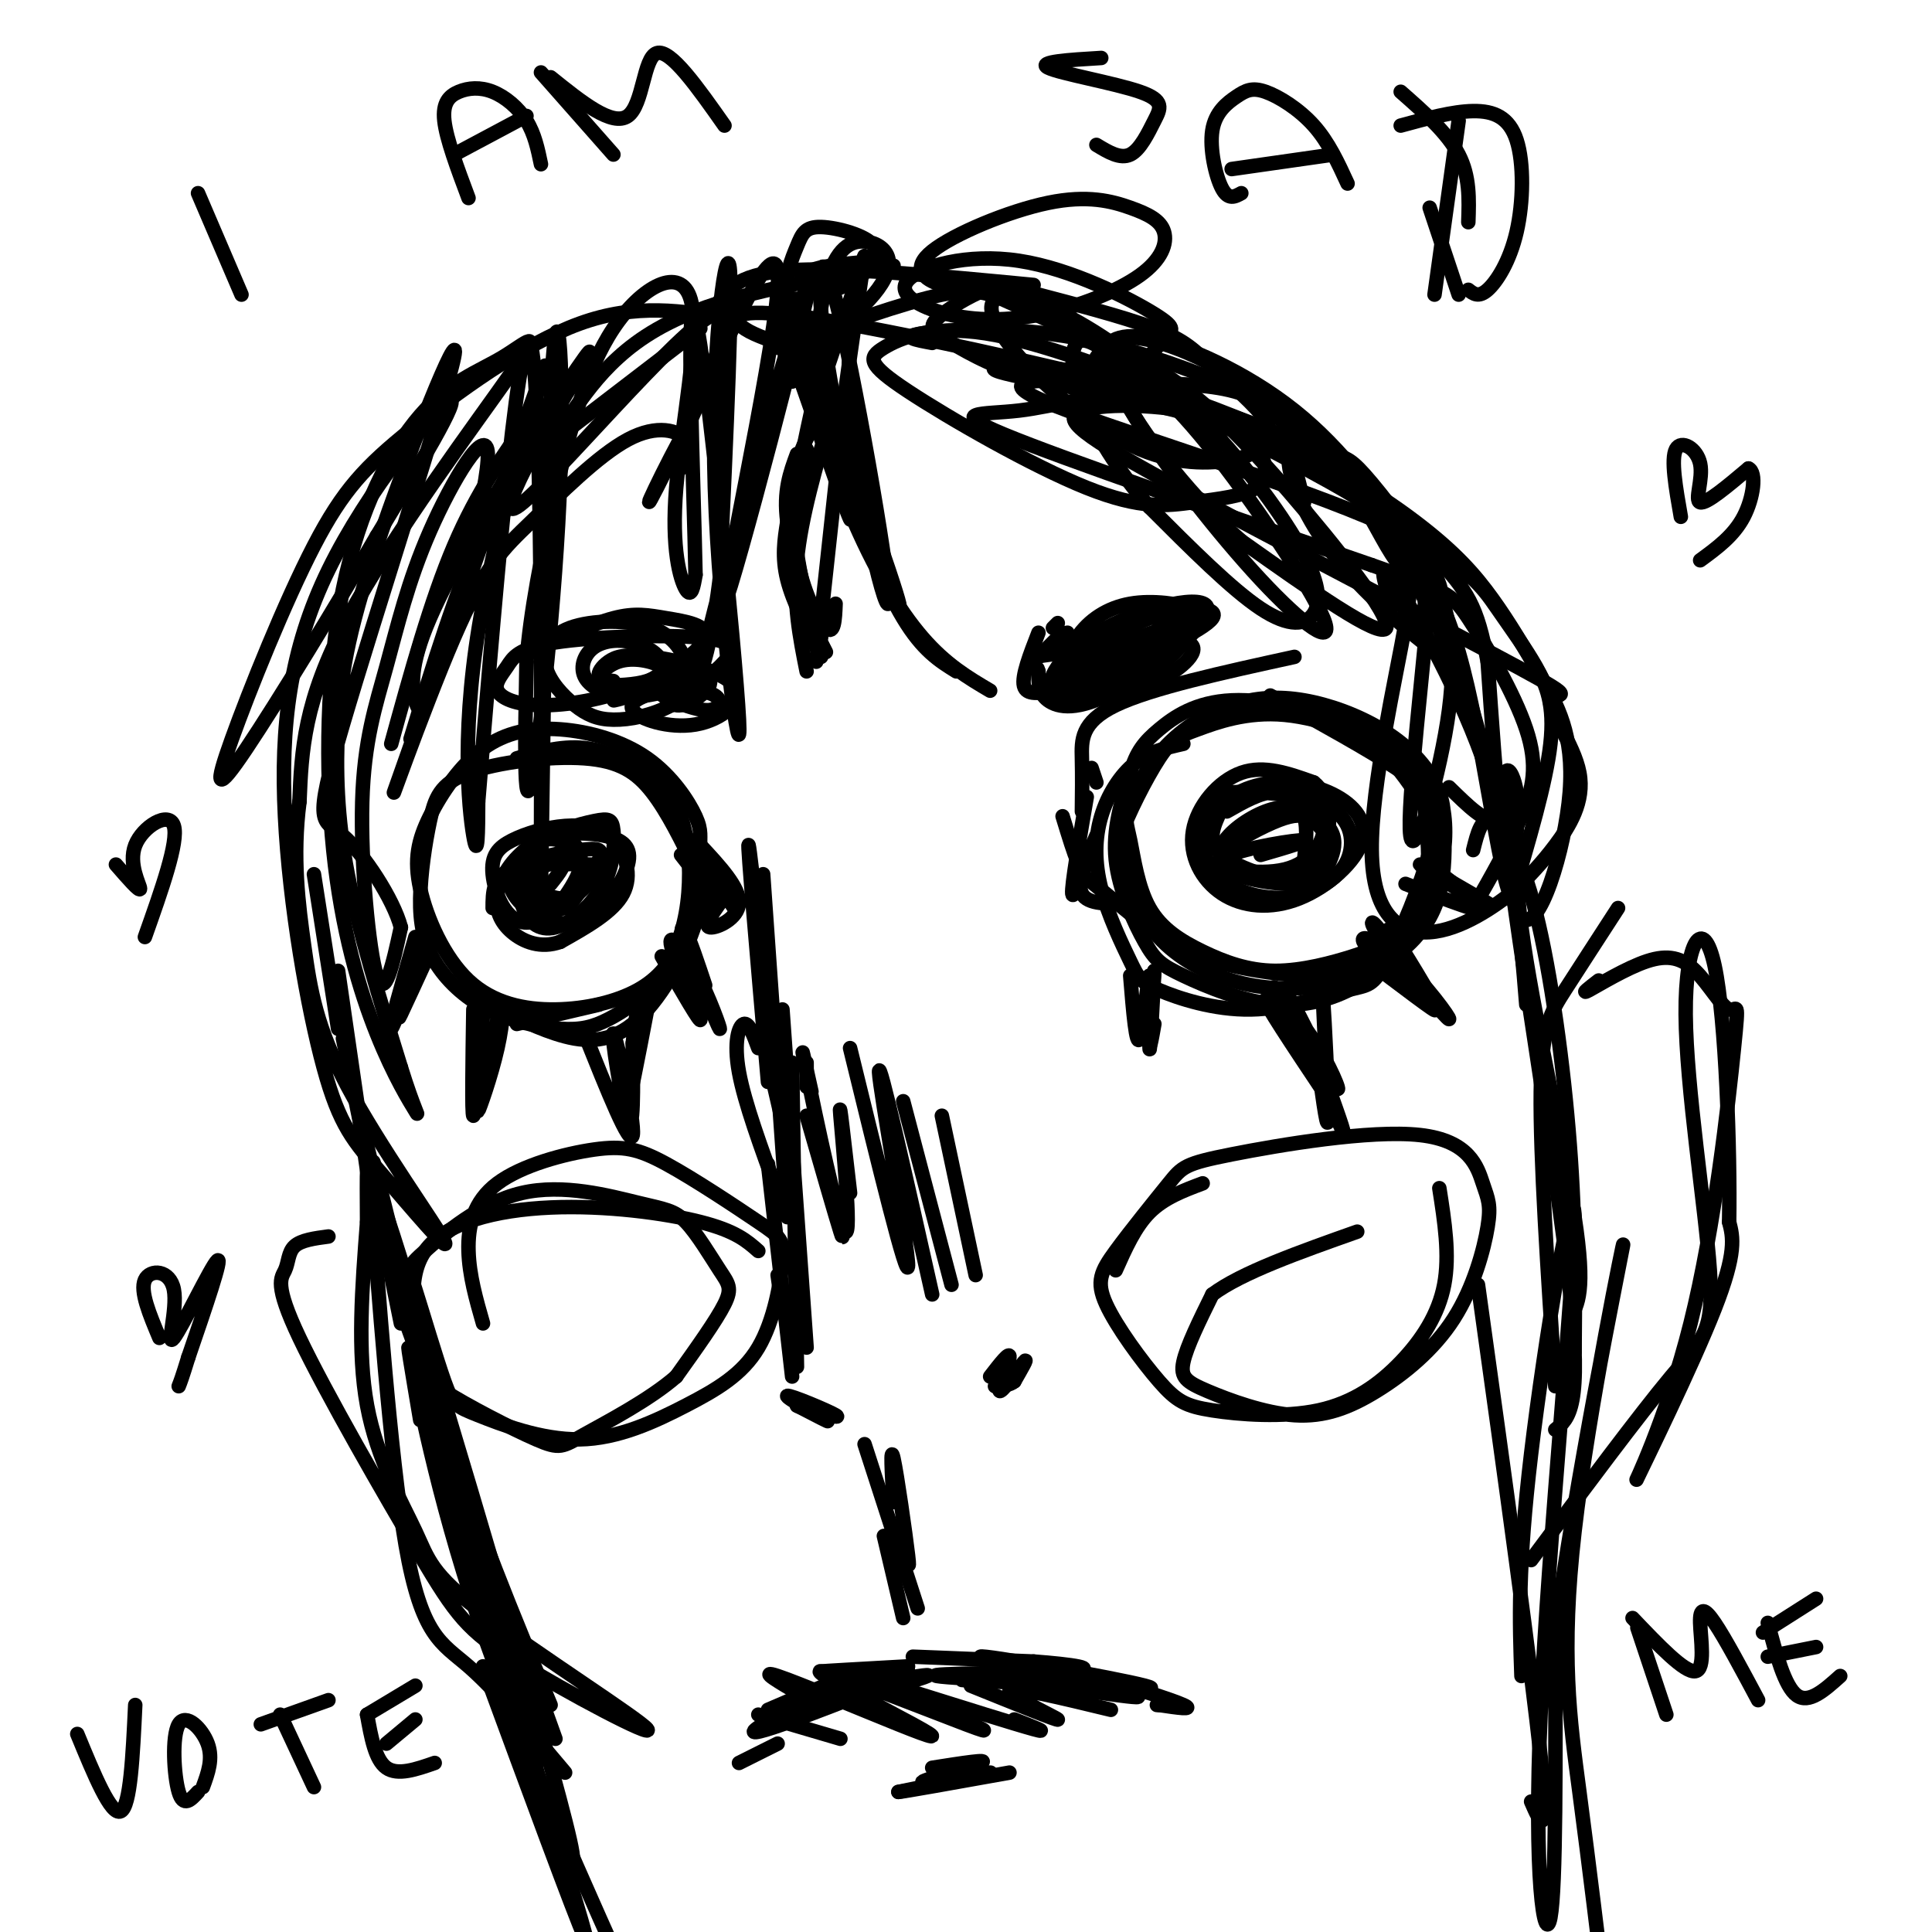 <svg viewBox='0 0 400 400' version='1.1' xmlns='http://www.w3.org/2000/svg' xmlns:xlink='http://www.w3.org/1999/xlink'><g fill='none' stroke='#000000' stroke-width='3' stroke-linecap='round' stroke-linejoin='round'><path d='M124,208c0.000,0.000 -17.000,4.000 -17,4'/><path d='M107,157c4.928,-1.408 9.856,-2.816 15,-2c5.144,0.816 10.504,3.857 14,7c3.496,3.143 5.129,6.389 6,11c0.871,4.611 0.979,10.587 0,16c-0.979,5.413 -3.046,10.263 -6,14c-2.954,3.737 -6.797,6.361 -10,8c-3.203,1.639 -5.767,2.294 -10,2c-4.233,-0.294 -10.134,-1.537 -15,-4c-4.866,-2.463 -8.697,-6.146 -11,-10c-2.303,-3.854 -3.077,-7.880 -3,-13c0.077,-5.120 1.007,-11.333 2,-16c0.993,-4.667 2.050,-7.787 8,-10c5.950,-2.213 16.794,-3.519 24,-3c7.206,0.519 10.773,2.863 14,7c3.227,4.137 6.113,10.069 9,16'/><path d='M144,180c1.049,5.338 -0.827,10.684 -3,15c-2.173,4.316 -4.642,7.601 -9,10c-4.358,2.399 -10.606,3.913 -17,4c-6.394,0.087 -12.934,-1.251 -18,-6c-5.066,-4.749 -8.660,-12.907 -10,-19c-1.340,-6.093 -0.428,-10.121 2,-15c2.428,-4.879 6.372,-10.608 11,-14c4.628,-3.392 9.939,-4.445 16,-4c6.061,0.445 12.870,2.390 18,6c5.130,3.610 8.581,8.884 10,12c1.419,3.116 0.806,4.072 1,7c0.194,2.928 1.196,7.826 -1,15c-2.196,7.174 -7.591,16.624 -13,21c-5.409,4.376 -10.831,3.679 -16,2c-5.169,-1.679 -10.084,-4.339 -15,-7'/><path d='M100,207c-3.000,-1.667 -3.000,-2.333 -3,-3'/><path d='M263,144c10.356,5.731 20.713,11.463 26,15c5.287,3.537 5.506,4.881 6,9c0.494,4.119 1.264,11.014 0,16c-1.264,4.986 -4.561,8.065 -7,10c-2.439,1.935 -4.018,2.727 -8,4c-3.982,1.273 -10.365,3.027 -16,3c-5.635,-0.027 -10.521,-1.837 -15,-4c-4.479,-2.163 -8.553,-4.681 -11,-9c-2.447,-4.319 -3.269,-10.441 -4,-14c-0.731,-3.559 -1.370,-4.556 0,-8c1.370,-3.444 4.749,-9.336 9,-13c4.251,-3.664 9.375,-5.102 15,-6c5.625,-0.898 11.750,-1.257 18,1c6.250,2.257 12.625,7.128 19,12'/><path d='M295,160c3.828,3.664 3.897,6.823 4,11c0.103,4.177 0.238,9.372 -1,14c-1.238,4.628 -3.849,8.689 -8,12c-4.151,3.311 -9.842,5.871 -16,7c-6.158,1.129 -12.783,0.826 -19,-1c-6.217,-1.826 -12.024,-5.175 -16,-10c-3.976,-4.825 -6.119,-11.125 -7,-15c-0.881,-3.875 -0.499,-5.325 1,-9c1.499,-3.675 4.114,-9.574 8,-14c3.886,-4.426 9.044,-7.377 14,-9c4.956,-1.623 9.711,-1.917 15,-1c5.289,0.917 11.110,3.047 16,6c4.890,2.953 8.847,6.730 11,11c2.153,4.270 2.503,9.034 2,14c-0.503,4.966 -1.858,10.133 -5,14c-3.142,3.867 -8.071,6.433 -13,9'/><path d='M281,199c-3.091,2.230 -4.320,3.306 -11,3c-6.680,-0.306 -18.813,-1.994 -26,-6c-7.187,-4.006 -9.428,-10.331 -11,-14c-1.572,-3.669 -2.476,-4.684 -1,-9c1.476,-4.316 5.334,-11.934 8,-16c2.666,-4.066 4.142,-4.581 8,-6c3.858,-1.419 10.097,-3.741 18,-3c7.903,0.741 17.471,4.544 23,8c5.529,3.456 7.019,6.564 8,11c0.981,4.436 1.452,10.199 1,14c-0.452,3.801 -1.828,5.640 -4,9c-2.172,3.360 -5.138,8.242 -10,12c-4.862,3.758 -11.618,6.394 -19,6c-7.382,-0.394 -15.391,-3.817 -20,-6c-4.609,-2.183 -5.818,-3.126 -8,-7c-2.182,-3.874 -5.338,-10.678 -6,-17c-0.662,-6.322 1.169,-12.161 3,-18'/><path d='M234,160c1.269,-4.411 2.940,-6.438 6,-9c3.060,-2.562 7.508,-5.659 15,-6c7.492,-0.341 18.028,2.076 25,6c6.972,3.924 10.378,9.357 13,13c2.622,3.643 4.458,5.496 3,12c-1.458,6.504 -6.210,17.659 -9,23c-2.790,5.341 -3.616,4.869 -8,6c-4.384,1.131 -12.325,3.865 -20,4c-7.675,0.135 -15.085,-2.330 -19,-4c-3.915,-1.670 -4.333,-2.544 -6,-6c-1.667,-3.456 -4.581,-9.493 -6,-15c-1.419,-5.507 -1.344,-10.483 0,-15c1.344,-4.517 3.955,-8.576 7,-11c3.045,-2.424 6.522,-3.212 10,-4'/><path d='M254,168c3.548,-2.025 7.096,-4.049 10,-4c2.904,0.049 5.163,2.172 6,5c0.837,2.828 0.253,6.361 0,9c-0.253,2.639 -0.173,4.383 -4,4c-3.827,-0.383 -11.559,-2.894 -14,-6c-2.441,-3.106 0.409,-6.807 1,-9c0.591,-2.193 -1.079,-2.876 3,-3c4.079,-0.124 13.906,0.313 19,3c5.094,2.687 5.455,7.625 4,11c-1.455,3.375 -4.728,5.188 -8,7'/><path d='M271,185c-4.106,1.365 -10.372,1.278 -15,-1c-4.628,-2.278 -7.619,-6.746 -7,-11c0.619,-4.254 4.846,-8.294 10,-10c5.154,-1.706 11.233,-1.079 16,1c4.767,2.079 8.221,5.608 7,10c-1.221,4.392 -7.117,9.646 -13,12c-5.883,2.354 -11.752,1.806 -16,-1c-4.248,-2.806 -6.874,-7.871 -6,-13c0.874,-5.129 5.250,-10.323 10,-12c4.750,-1.677 9.875,0.161 15,2'/><path d='M272,162c3.118,2.411 3.412,7.437 3,11c-0.412,3.563 -1.529,5.662 -5,7c-3.471,1.338 -9.297,1.914 -13,1c-3.703,-0.914 -5.285,-3.316 -4,-6c1.285,-2.684 5.435,-5.648 9,-7c3.565,-1.352 6.545,-1.092 9,0c2.455,1.092 4.384,3.015 5,5c0.616,1.985 -0.082,4.032 -1,6c-0.918,1.968 -2.055,3.856 -7,4c-4.945,0.144 -13.697,-1.456 -15,-4c-1.303,-2.544 4.841,-6.031 9,-8c4.159,-1.969 6.331,-2.420 8,-2c1.669,0.420 2.834,1.710 4,3'/><path d='M274,172c-0.124,2.324 -2.435,6.633 -8,8c-5.565,1.367 -14.383,-0.209 -13,-2c1.383,-1.791 12.967,-3.797 16,-4c3.033,-0.203 -2.483,1.399 -8,3'/><path d='M102,188c0.007,-3.268 0.013,-6.537 4,-8c3.987,-1.463 11.954,-1.122 16,-1c4.046,0.122 4.171,0.025 1,3c-3.171,2.975 -9.637,9.024 -14,9c-4.363,-0.024 -6.624,-6.120 -7,-10c-0.376,-3.880 1.131,-5.542 4,-7c2.869,-1.458 7.099,-2.710 11,-3c3.901,-0.290 7.473,0.384 10,3c2.527,2.616 4.008,7.176 2,11c-2.008,3.824 -7.504,6.912 -13,10'/><path d='M116,195c-4.032,1.438 -7.613,0.034 -10,-2c-2.387,-2.034 -3.581,-4.699 -3,-8c0.581,-3.301 2.938,-7.238 7,-10c4.062,-2.762 9.830,-4.349 13,-5c3.170,-0.651 3.742,-0.367 4,2c0.258,2.367 0.203,6.817 -2,11c-2.203,4.183 -6.552,8.099 -10,9c-3.448,0.901 -5.993,-1.214 -7,-5c-1.007,-3.786 -0.474,-9.244 3,-12c3.474,-2.756 9.890,-2.811 14,-2c4.110,0.811 5.914,2.488 5,6c-0.914,3.512 -4.547,8.861 -8,11c-3.453,2.139 -6.727,1.070 -10,0'/><path d='M112,190c-3.672,-1.734 -7.851,-6.070 -6,-9c1.851,-2.930 9.734,-4.454 14,-5c4.266,-0.546 4.917,-0.113 4,2c-0.917,2.113 -3.401,5.906 -5,8c-1.599,2.094 -2.312,2.490 -5,2c-2.688,-0.490 -7.353,-1.866 -7,-4c0.353,-2.134 5.722,-5.027 9,-6c3.278,-0.973 4.465,-0.028 4,2c-0.465,2.028 -2.580,5.137 -4,7c-1.420,1.863 -2.143,2.479 -4,1c-1.857,-1.479 -4.846,-5.052 -5,-8c-0.154,-2.948 2.527,-5.271 5,-6c2.473,-0.729 4.736,0.135 7,1'/><path d='M119,175c1.407,1.146 1.424,3.512 1,6c-0.424,2.488 -1.289,5.100 -4,5c-2.711,-0.100 -7.268,-2.912 -7,-5c0.268,-2.088 5.362,-3.454 7,-3c1.638,0.454 -0.181,2.727 -2,5'/><path d='M98,209c-0.167,10.917 -0.333,21.833 0,22c0.333,0.167 1.167,-10.417 2,-21'/><path d='M100,210c-0.426,2.178 -2.493,18.122 -2,19c0.493,0.878 3.544,-13.311 5,-18c1.456,-4.689 1.315,0.122 0,6c-1.315,5.878 -3.804,12.822 -4,13c-0.196,0.178 1.902,-6.411 4,-13'/><path d='M121,214c4.762,11.881 9.524,23.762 10,21c0.476,-2.762 -3.333,-20.167 -4,-21c-0.667,-0.833 1.810,14.905 3,18c1.190,3.095 1.095,-6.452 1,-16'/><path d='M131,216c0.548,-5.131 1.417,-9.958 1,-6c-0.417,3.958 -2.119,16.702 -2,18c0.119,1.298 2.060,-8.851 4,-19'/><path d='M137,198c4.161,7.222 8.322,14.443 8,13c-0.322,-1.443 -5.128,-11.552 -6,-15c-0.872,-3.448 2.188,-0.236 5,5c2.812,5.236 5.375,12.496 5,12c-0.375,-0.496 -3.687,-8.748 -7,-17'/><path d='M142,196c-1.267,-3.800 -0.933,-4.800 0,-3c0.933,1.800 2.467,6.400 4,11'/><path d='M234,202c0.613,7.506 1.226,15.012 2,13c0.774,-2.012 1.708,-13.542 2,-13c0.292,0.542 -0.060,13.155 0,15c0.060,1.845 0.530,-7.077 1,-16'/><path d='M239,201c-0.111,0.756 -0.889,10.644 -1,14c-0.111,3.356 0.444,0.178 1,-3'/><path d='M267,207c-2.101,-1.797 -4.202,-3.595 -3,-2c1.202,1.595 5.706,6.582 9,12c3.294,5.418 5.378,11.267 3,7c-2.378,-4.267 -9.217,-18.649 -9,-17c0.217,1.649 7.491,19.328 10,25c2.509,5.672 0.255,-0.664 -2,-7'/><path d='M275,225c-0.619,-6.417 -1.167,-18.958 -1,-17c0.167,1.958 1.048,18.417 1,23c-0.048,4.583 -1.024,-2.708 -2,-10'/><path d='M273,221c-3.289,-5.511 -10.511,-14.289 -11,-14c-0.489,0.289 5.756,9.644 12,19'/><path d='M282,198c8.037,6.093 16.073,12.185 15,11c-1.073,-1.185 -11.257,-9.648 -14,-13c-2.743,-3.352 1.954,-1.595 7,3c5.046,4.595 10.442,12.027 10,12c-0.442,-0.027 -6.721,-7.514 -13,-15'/><path d='M287,196c-3.064,-4.183 -4.223,-7.142 -1,-3c3.223,4.142 10.829,15.384 11,15c0.171,-0.384 -7.094,-12.396 -9,-15c-1.906,-2.604 1.547,4.198 5,11'/><path d='M291,183c8.696,3.393 17.393,6.786 16,5c-1.393,-1.786 -12.875,-8.750 -13,-9c-0.125,-0.250 11.107,6.214 14,8c2.893,1.786 -2.554,-1.107 -8,-4'/><path d='M300,183c-2.311,-1.600 -4.089,-3.600 -3,-3c1.089,0.600 5.044,3.800 9,7'/><path d='M86,194c-2.844,9.889 -5.689,19.778 -5,19c0.689,-0.778 4.911,-12.222 6,-15c1.089,-2.778 -0.956,3.111 -3,9'/><path d='M84,207c-0.956,2.644 -1.844,4.756 -1,3c0.844,-1.756 3.422,-7.378 6,-13'/><path d='M165,291c3.786,1.964 7.571,3.929 6,3c-1.571,-0.929 -8.500,-4.750 -8,-5c0.500,-0.250 8.429,3.071 10,4c1.571,0.929 -3.214,-0.536 -8,-2'/><path d='M165,291c-0.333,0.000 2.833,1.000 6,2'/><path d='M205,285c2.077,-2.685 4.155,-5.369 4,-4c-0.155,1.369 -2.542,6.792 -2,7c0.542,0.208 4.012,-4.798 5,-6c0.988,-1.202 -0.506,1.399 -2,4'/><path d='M210,286c-1.000,0.833 -2.500,0.917 -4,1'/><path d='M162,271c0.000,0.000 -1.000,-7.000 -1,-7'/><path d='M164,285c0.000,0.000 -5.000,-44.000 -5,-44'/><path d='M165,283c0.000,0.000 -1.000,-63.000 -1,-63'/><path d='M167,279c0.000,0.000 -5.000,-70.000 -5,-70'/><path d='M163,252c0.000,0.000 -5.000,-71.000 -5,-71'/><path d='M159,224c-2.178,-25.111 -4.356,-50.222 -4,-49c0.356,1.222 3.244,28.778 4,35c0.756,6.222 -0.622,-8.889 -2,-24'/><path d='M159,354c8.143,-3.506 16.286,-7.012 15,-6c-1.286,1.012 -12.000,6.542 -16,9c-4.000,2.458 -1.286,1.845 4,0c5.286,-1.845 13.143,-4.923 21,-8'/><path d='M183,349c-3.753,0.686 -23.635,6.400 -21,6c2.635,-0.400 27.786,-6.915 30,-8c2.214,-1.085 -18.510,3.262 -23,4c-4.490,0.738 7.255,-2.131 19,-5'/><path d='M188,346c-1.578,-0.733 -15.022,-0.067 -17,0c-1.978,0.067 7.511,-0.467 17,-1'/><path d='M189,343c0.000,0.000 25.000,1.000 25,1'/><path d='M214,344c7.783,0.584 14.740,1.543 7,2c-7.740,0.457 -30.178,0.411 -27,1c3.178,0.589 31.971,1.812 35,2c3.029,0.188 -19.706,-0.661 -27,-1c-7.294,-0.339 0.853,-0.170 9,0'/><path d='M211,348c9.392,1.267 28.373,4.433 24,3c-4.373,-1.433 -32.100,-7.467 -32,-8c0.100,-0.533 28.027,4.433 34,6c5.973,1.567 -10.008,-0.267 -15,-1c-4.992,-0.733 1.004,-0.367 7,0'/><path d='M229,348c4.867,1.111 13.533,3.889 16,5c2.467,1.111 -1.267,0.556 -5,0'/><path d='M240,353c-0.833,0.000 -0.417,0.000 0,0'/><path d='M161,361c0.000,0.000 -8.000,4.000 -8,4'/><path d='M193,366c6.113,-0.958 12.226,-1.917 10,-1c-2.226,0.917 -12.792,3.708 -12,4c0.792,0.292 12.940,-1.917 14,-2c1.060,-0.083 -8.970,1.958 -19,4'/><path d='M186,371c0.667,0.000 11.833,-2.000 23,-4'/><path d='M65,181c0.000,0.000 5.000,32.000 5,32'/><path d='M70,201c0.000,0.000 9.000,62.000 9,62'/><path d='M71,215c0.000,0.000 12.000,59.000 12,59'/><path d='M74,229c0.000,0.000 20.000,82.000 20,82'/><path d='M80,255c-1.911,-9.556 -3.822,-19.111 -2,-12c1.822,7.111 7.378,30.889 14,52c6.622,21.111 14.311,39.556 22,58'/><path d='M82,268c0.000,0.000 33.000,92.000 33,92'/><path d='M85,273c-4.753,-18.177 -9.506,-36.354 -1,-9c8.506,27.354 30.270,100.239 34,117c3.730,16.761 -10.573,-22.603 -19,-51c-8.427,-28.397 -10.979,-45.828 -8,-38c2.979,7.828 11.490,40.914 20,74'/><path d='M111,366c6.267,21.778 11.933,39.222 10,35c-1.933,-4.222 -11.467,-30.111 -21,-56'/><path d='M87,294c-1.622,-9.622 -3.244,-19.244 -2,-13c1.244,6.244 5.356,28.356 14,54c8.644,25.644 21.822,54.822 35,84'/><path d='M306,266c5.583,40.083 11.167,80.167 13,98c1.833,17.833 -0.083,13.417 -2,9'/><path d='M315,347c-0.400,-11.239 -0.801,-22.478 2,-46c2.801,-23.522 8.802,-59.325 9,-49c0.198,10.325 -5.408,66.780 -7,102c-1.592,35.220 0.831,49.206 2,43c1.169,-6.206 1.085,-32.603 1,-59'/><path d='M322,338c3.928,-30.113 13.249,-75.896 14,-80c0.751,-4.104 -7.067,33.472 -10,59c-2.933,25.528 -0.981,39.008 1,54c1.981,14.992 3.990,31.496 6,48'/><path d='M81,154c4.083,-14.833 8.167,-29.667 13,-41c4.833,-11.333 10.417,-19.167 16,-27'/><path d='M85,153c4.667,-15.333 9.333,-30.667 15,-43c5.667,-12.333 12.333,-21.667 19,-31'/><path d='M115,91c0.000,0.000 30.000,-23.000 30,-23'/><path d='M118,86c2.822,-4.022 5.644,-8.044 10,-12c4.356,-3.956 10.244,-7.844 20,-11c9.756,-3.156 23.378,-5.578 37,-8'/><path d='M148,64c2.000,-3.583 4.000,-7.167 15,-8c11.000,-0.833 31.000,1.083 51,3'/><path d='M161,72c13.111,-4.689 26.222,-9.378 34,-11c7.778,-1.622 10.222,-0.178 17,3c6.778,3.178 17.889,8.089 29,13'/><path d='M193,71c-3.399,-0.625 -6.798,-1.250 -2,-2c4.798,-0.750 17.792,-1.625 32,1c14.208,2.625 29.631,8.750 38,13c8.369,4.250 9.685,6.625 11,9'/><path d='M227,74c1.876,-2.703 3.751,-5.407 11,-4c7.249,1.407 19.871,6.923 30,15c10.129,8.077 17.766,18.713 22,26c4.234,7.287 5.067,11.225 5,14c-0.067,2.775 -1.033,4.388 -2,6'/><path d='M270,104c-2.249,-8.384 -4.498,-16.769 0,-14c4.498,2.769 15.742,16.691 23,29c7.258,12.309 10.531,23.006 13,32c2.469,8.994 4.134,16.284 3,18c-1.134,1.716 -5.067,-2.142 -9,-6'/><path d='M288,125c-1.511,-4.956 -3.022,-9.911 1,-4c4.022,5.911 13.578,22.689 19,39c5.422,16.311 6.711,32.156 8,48'/><path d='M305,176c0.875,-3.512 1.750,-7.024 4,-6c2.250,1.024 5.875,6.583 9,19c3.125,12.417 5.750,31.690 7,48c1.250,16.310 1.125,29.655 1,43'/><path d='M325,273c1.683,-2.835 3.367,-5.671 1,-21c-2.367,-15.329 -8.783,-43.152 -11,-60c-2.217,-16.848 -0.233,-22.722 -1,-28c-0.767,-5.278 -4.283,-9.959 -2,11c2.283,20.959 10.367,67.560 13,92c2.633,24.440 -0.183,26.720 -3,29'/><path d='M322,287c-1.578,-23.800 -3.156,-47.600 -3,-61c0.156,-13.400 2.044,-16.400 5,-21c2.956,-4.600 6.978,-10.800 11,-17'/><path d='M331,203c-1.953,1.511 -3.905,3.022 -2,2c1.905,-1.022 7.669,-4.576 12,-6c4.331,-1.424 7.231,-0.717 10,2c2.769,2.717 5.409,7.445 7,8c1.591,0.555 2.134,-3.061 1,8c-1.134,11.061 -3.943,36.800 -9,57c-5.057,20.200 -12.361,34.862 -11,32c1.361,-2.862 11.389,-23.246 16,-35c4.611,-11.754 3.806,-14.877 3,-18'/><path d='M358,253c0.239,-14.597 -0.662,-42.088 -3,-53c-2.338,-10.912 -6.111,-5.244 -6,10c0.111,15.244 4.107,40.066 5,53c0.893,12.934 -1.316,13.981 -8,22c-6.684,8.019 -17.842,23.009 -29,38'/><path d='M68,256c-2.821,0.375 -5.643,0.749 -7,2c-1.357,1.251 -1.251,3.378 -2,5c-0.749,1.622 -2.354,2.737 3,14c5.354,11.263 17.668,32.673 25,45c7.332,12.327 9.683,15.572 20,22c10.317,6.428 28.602,16.040 27,14c-1.602,-2.040 -23.089,-15.732 -34,-24c-10.911,-8.268 -11.245,-11.111 -14,-17c-2.755,-5.889 -7.930,-14.826 -10,-26c-2.070,-11.174 -1.035,-24.587 0,-38'/><path d='M76,253c-0.054,-10.472 -0.190,-17.652 1,-3c1.190,14.652 3.705,51.137 7,70c3.295,18.863 7.370,20.104 13,25c5.630,4.896 12.815,13.448 20,22'/><path d='M110,135c6.258,-2.909 12.516,-5.817 17,-7c4.484,-1.183 7.195,-0.640 11,0c3.805,0.640 8.703,1.376 8,4c-0.703,2.624 -7.006,7.135 -14,10c-6.994,2.865 -14.680,4.085 -20,4c-5.320,-0.085 -8.276,-1.475 -9,-3c-0.724,-1.525 0.784,-3.185 2,-5c1.216,-1.815 2.140,-3.786 10,-5c7.860,-1.214 22.655,-1.673 30,-1c7.345,0.673 7.242,2.478 5,5c-2.242,2.522 -6.621,5.761 -11,9'/><path d='M139,146c-4.036,2.157 -8.626,3.048 -12,3c-3.374,-0.048 -5.532,-1.035 -8,-3c-2.468,-1.965 -5.246,-4.909 -6,-8c-0.754,-3.091 0.517,-6.328 5,-8c4.483,-1.672 12.177,-1.778 17,0c4.823,1.778 6.775,5.440 7,8c0.225,2.560 -1.279,4.017 -4,5c-2.721,0.983 -6.661,1.490 -10,1c-3.339,-0.490 -6.079,-1.977 -7,-4c-0.921,-2.023 -0.023,-4.581 2,-6c2.023,-1.419 5.171,-1.700 8,-1c2.829,0.700 5.339,2.381 6,4c0.661,1.619 -0.525,3.177 -3,4c-2.475,0.823 -6.237,0.912 -10,1'/><path d='M124,142c-1.155,-0.990 0.959,-3.964 4,-5c3.041,-1.036 7.011,-0.133 9,1c1.989,1.133 1.997,2.497 -1,4c-2.997,1.503 -8.999,3.144 -9,3c-0.001,-0.144 6.000,-2.072 12,-4'/><path d='M241,132c-3.692,3.061 -7.385,6.122 -6,4c1.385,-2.122 7.846,-9.428 9,-10c1.154,-0.572 -3.000,5.589 -9,9c-6.000,3.411 -13.846,4.072 -11,2c2.846,-2.072 16.385,-6.878 21,-8c4.615,-1.122 0.308,1.439 -4,4'/><path d='M241,133c-3.000,2.500 -8.500,6.750 -14,11'/><path d='M214,136c13.705,-1.934 27.410,-3.868 29,-2c1.590,1.868 -8.936,7.539 -15,10c-6.064,2.461 -7.665,1.712 -8,-1c-0.335,-2.712 0.596,-7.385 3,-11c2.404,-3.615 6.281,-6.170 11,-7c4.719,-0.830 10.281,0.065 13,1c2.719,0.935 2.595,1.910 0,5c-2.595,3.090 -7.660,8.293 -12,11c-4.340,2.707 -7.954,2.916 -10,2c-2.046,-0.916 -2.523,-2.958 -3,-5'/><path d='M222,139c2.092,-3.112 8.824,-8.393 16,-11c7.176,-2.607 14.798,-2.538 13,0c-1.798,2.538 -13.015,7.547 -19,10c-5.985,2.453 -6.736,2.349 -8,2c-1.264,-0.349 -3.040,-0.944 1,-3c4.040,-2.056 13.897,-5.572 16,-5c2.103,0.572 -3.549,5.231 -9,8c-5.451,2.769 -10.700,3.648 -12,3c-1.300,-0.648 1.350,-2.824 4,-5'/><path d='M224,138c1.979,-1.833 4.926,-3.915 10,-5c5.074,-1.085 12.277,-1.172 13,1c0.723,2.172 -5.032,6.604 -12,9c-6.968,2.396 -15.149,2.754 -17,0c-1.851,-2.754 2.628,-8.622 11,-13c8.372,-4.378 20.636,-7.266 21,-4c0.364,3.266 -11.171,12.687 -19,17c-7.829,4.313 -11.951,3.518 -14,2c-2.049,-1.518 -2.024,-3.759 -2,-6'/><path d='M215,139c-0.333,-1.000 -0.167,-0.500 0,0'/><path d='M127,141c-1.369,-0.143 -2.737,-0.287 -3,-1c-0.263,-0.713 0.581,-1.996 2,-3c1.419,-1.004 3.413,-1.731 9,-1c5.587,0.731 14.766,2.918 17,6c2.234,3.082 -2.478,7.059 -8,8c-5.522,0.941 -11.852,-1.154 -13,-3c-1.148,-1.846 2.888,-3.443 7,-4c4.112,-0.557 8.299,-0.073 10,1c1.701,1.073 0.914,2.735 -1,3c-1.914,0.265 -4.957,-0.868 -8,-2'/><path d='M139,145c-1.946,-0.799 -2.812,-1.797 -3,-3c-0.188,-1.203 0.303,-2.613 3,-3c2.697,-0.387 7.599,0.247 8,2c0.401,1.753 -3.700,4.626 -6,5c-2.300,0.374 -2.800,-1.750 -2,-3c0.800,-1.250 2.900,-1.625 5,-2'/><path d='M218,143c-2.750,0.500 -5.500,1.000 -6,-1c-0.500,-2.000 1.250,-6.500 3,-11'/><path d='M218,130c0.000,0.000 1.000,-1.000 1,-1'/><path d='M220,131c0.000,0.000 -6.000,6.000 -6,6'/><path d='M221,131c0.000,0.000 -4.000,4.000 -4,4'/><path d='M226,159c0.000,0.000 1.000,3.000 1,3'/><path d='M224,168c0.044,-3.644 0.089,-7.289 0,-11c-0.089,-3.711 -0.311,-7.489 7,-11c7.311,-3.511 22.156,-6.756 37,-10'/><path d='M231,263c2.000,-4.500 4.000,-9.000 7,-12c3.000,-3.000 7.000,-4.500 11,-6'/><path d='M298,246c1.087,6.940 2.175,13.879 1,20c-1.175,6.121 -4.611,11.423 -9,16c-4.389,4.577 -9.731,8.428 -17,10c-7.269,1.572 -16.463,0.864 -22,0c-5.537,-0.864 -7.415,-1.882 -11,-6c-3.585,-4.118 -8.876,-11.334 -11,-16c-2.124,-4.666 -1.082,-6.783 2,-11c3.082,-4.217 8.202,-10.534 11,-14c2.798,-3.466 3.272,-4.079 13,-6c9.728,-1.921 28.710,-5.149 39,-4c10.290,1.149 11.887,6.673 13,10c1.113,3.327 1.740,4.455 1,9c-0.740,4.545 -2.847,12.506 -7,19c-4.153,6.494 -10.350,11.522 -16,15c-5.650,3.478 -10.751,5.406 -17,5c-6.249,-0.406 -13.644,-3.148 -18,-5c-4.356,-1.852 -5.673,-2.815 -5,-6c0.673,-3.185 3.337,-8.593 6,-14'/><path d='M251,268c6.000,-4.500 18.000,-8.750 30,-13'/><path d='M100,274c-1.424,-4.967 -2.849,-9.934 -3,-15c-0.151,-5.066 0.971,-10.230 6,-14c5.029,-3.770 13.966,-6.147 20,-7c6.034,-0.853 9.164,-0.182 15,3c5.836,3.182 14.377,8.876 19,12c4.623,3.124 5.328,3.678 5,8c-0.328,4.322 -1.687,12.411 -5,18c-3.313,5.589 -8.579,8.678 -15,12c-6.421,3.322 -13.997,6.877 -22,7c-8.003,0.123 -16.435,-3.187 -21,-5c-4.565,-1.813 -5.265,-2.129 -7,-7c-1.735,-4.871 -4.505,-14.298 -6,-19c-1.495,-4.702 -1.716,-4.680 2,-8c3.716,-3.320 11.367,-9.982 20,-12c8.633,-2.018 18.247,0.608 24,2c5.753,1.392 7.645,1.548 10,4c2.355,2.452 5.172,7.199 7,10c1.828,2.801 2.665,3.658 1,7c-1.665,3.342 -5.833,9.171 -10,15'/><path d='M140,285c-5.535,4.834 -14.374,9.419 -19,12c-4.626,2.581 -5.040,3.158 -10,1c-4.960,-2.158 -14.464,-7.051 -19,-10c-4.536,-2.949 -4.102,-3.953 -5,-9c-0.898,-5.047 -3.127,-14.136 1,-20c4.127,-5.864 14.611,-8.502 26,-9c11.389,-0.498 23.683,1.143 31,3c7.317,1.857 9.659,3.928 12,6'/><path d='M157,217c-0.978,-2.667 -1.956,-5.333 -3,-5c-1.044,0.333 -2.156,3.667 -1,10c1.156,6.333 4.578,15.667 8,25'/><path d='M158,215c0.000,0.000 6.000,26.000 6,26'/><path d='M167,220c0.000,0.000 0.000,5.000 0,5'/><path d='M176,217c5.978,24.467 11.956,48.933 12,45c0.044,-3.933 -5.844,-36.267 -6,-40c-0.156,-3.733 5.422,21.133 11,46'/><path d='M187,228c0.000,0.000 10.000,38.000 10,38'/><path d='M195,231c0.000,0.000 7.000,33.000 7,33'/><path d='M167,231c3.000,10.417 6.000,20.833 7,24c1.000,3.167 0.000,-0.917 -1,-5'/><path d='M168,226c-1.369,-6.232 -2.738,-12.464 -1,-4c1.738,8.464 6.583,31.625 8,33c1.417,1.375 -0.595,-19.036 -1,-24c-0.405,-4.964 0.798,5.518 2,16'/><path d='M166,62c-1.115,-0.148 -2.230,-0.297 -3,0c-0.770,0.297 -1.196,1.038 1,9c2.196,7.962 7.014,23.144 12,35c4.986,11.856 10.139,20.388 15,26c4.861,5.612 9.431,8.306 14,11'/><path d='M198,139c-3.494,-2.167 -6.988,-4.333 -11,-11c-4.012,-6.667 -8.542,-17.833 -11,-24c-2.458,-6.167 -2.845,-7.333 -2,-15c0.845,-7.667 2.923,-21.833 5,-36'/><path d='M164,79c-2.463,-9.316 -4.925,-18.632 -1,-8c3.925,10.632 14.238,41.211 13,36c-1.238,-5.211 -14.026,-46.211 -13,-46c1.026,0.211 15.864,41.632 21,57c5.136,15.368 0.568,4.684 -4,-6'/><path d='M180,112c-2.560,-7.953 -6.959,-24.835 -9,-39c-2.041,-14.165 -1.724,-25.613 2,-11c3.724,14.613 10.854,55.288 11,62c0.146,6.712 -6.691,-20.539 -8,-40c-1.309,-19.461 2.912,-31.132 3,-31c0.088,0.132 -3.956,12.066 -8,24'/><path d='M171,77c-1.993,7.233 -2.976,13.316 -3,9c-0.024,-4.316 0.909,-19.032 3,-27c2.091,-7.968 5.339,-9.190 8,-9c2.661,0.190 4.737,1.791 5,4c0.263,2.209 -1.285,5.027 -4,8c-2.715,2.973 -6.596,6.102 -10,6c-3.404,-0.102 -6.329,-3.433 -7,-7c-0.671,-3.567 0.914,-7.370 2,-10c1.086,-2.630 1.675,-4.089 5,-4c3.325,0.089 9.386,1.725 11,4c1.614,2.275 -1.219,5.189 -4,7c-2.781,1.811 -5.509,2.517 -7,2c-1.491,-0.517 -1.746,-2.259 -2,-4'/><path d='M168,56c2.000,-1.000 8.000,-1.500 14,-2'/><path d='M209,60c-5.085,0.065 -10.170,0.131 -14,-1c-3.830,-1.131 -6.406,-3.457 -2,-7c4.406,-3.543 15.795,-8.301 24,-10c8.205,-1.699 13.226,-0.338 17,1c3.774,1.338 6.301,2.654 7,5c0.699,2.346 -0.429,5.721 -5,9c-4.571,3.279 -12.584,6.461 -20,8c-7.416,1.539 -14.234,1.434 -20,0c-5.766,-1.434 -10.481,-4.195 -8,-7c2.481,-2.805 12.156,-5.652 23,-4c10.844,1.652 22.855,7.804 28,11c5.145,3.196 3.424,3.437 2,5c-1.424,1.563 -2.550,4.446 -7,6c-4.450,1.554 -12.225,1.777 -20,2'/><path d='M214,78c-6.623,-1.068 -13.179,-4.738 -17,-7c-3.821,-2.262 -4.907,-3.115 -3,-5c1.907,-1.885 6.809,-4.801 10,-6c3.191,-1.199 4.673,-0.680 11,1c6.327,1.680 17.498,4.523 24,7c6.502,2.477 8.333,4.590 12,8c3.667,3.410 9.168,8.117 11,11c1.832,2.883 -0.007,3.943 -1,5c-0.993,1.057 -1.141,2.110 -5,3c-3.859,0.890 -11.430,1.617 -20,-2c-8.570,-3.617 -18.139,-11.579 -24,-18c-5.861,-6.421 -8.013,-11.301 -6,-13c2.013,-1.699 8.190,-0.216 16,4c7.810,4.216 17.253,11.166 26,20c8.747,8.834 16.798,19.554 21,27c4.202,7.446 4.554,11.620 3,14c-1.554,2.380 -5.016,2.966 -11,-1c-5.984,-3.966 -14.492,-12.483 -23,-21'/><path d='M238,105c-6.591,-7.491 -11.568,-15.718 -14,-22c-2.432,-6.282 -2.318,-10.619 -1,-12c1.318,-1.381 3.840,0.195 8,3c4.160,2.805 9.959,6.841 19,18c9.041,11.159 21.322,29.442 24,36c2.678,6.558 -4.249,1.391 -13,-8c-8.751,-9.391 -19.325,-23.006 -25,-32c-5.675,-8.994 -6.452,-13.366 -4,-14c2.452,-0.634 8.131,2.469 14,7c5.869,4.531 11.926,10.489 21,21c9.074,10.511 21.164,25.575 20,28c-1.164,2.425 -15.582,-7.787 -30,-18'/><path d='M257,112c-9.838,-8.509 -19.432,-20.781 -24,-29c-4.568,-8.219 -4.110,-12.386 0,-13c4.110,-0.614 11.873,2.326 17,5c5.127,2.674 7.617,5.081 13,10c5.383,4.919 13.658,12.351 21,22c7.342,9.649 13.752,21.514 15,26c1.248,4.486 -2.667,1.594 -8,-3c-5.333,-4.594 -12.083,-10.888 -17,-18c-4.917,-7.112 -8.000,-15.041 -7,-18c1.000,-2.959 6.082,-0.948 9,0c2.918,0.948 3.670,0.832 8,6c4.330,5.168 12.237,15.619 14,21c1.763,5.381 -2.619,5.690 -7,6'/><path d='M141,97c1.262,-2.101 2.524,-4.202 1,-6c-1.524,-1.798 -5.835,-3.293 -12,0c-6.165,3.293 -14.184,11.374 -20,17c-5.816,5.626 -9.429,8.797 -16,24c-6.571,15.203 -16.101,42.438 -11,28c5.101,-14.438 24.831,-70.550 29,-82c4.169,-11.450 -7.224,21.764 -12,47c-4.776,25.236 -2.936,42.496 -2,48c0.936,5.504 0.968,-0.748 1,-7'/><path d='M99,166c2.542,-30.651 8.397,-103.778 11,-94c2.603,9.778 1.954,102.463 2,110c0.046,7.537 0.785,-70.072 2,-99c1.215,-28.928 2.904,-9.173 2,16c-0.904,25.173 -4.401,55.764 -6,63c-1.599,7.236 -1.299,-8.882 -1,-25'/><path d='M109,137c0.751,-9.974 3.129,-22.409 6,-35c2.871,-12.591 6.236,-25.338 12,-34c5.764,-8.662 13.926,-13.239 16,-6c2.074,7.239 -1.942,26.295 -3,39c-1.058,12.705 0.840,19.059 2,21c1.160,1.941 1.580,-0.529 2,-3'/><path d='M144,119c-0.332,-18.032 -2.164,-61.614 0,-53c2.164,8.614 8.322,69.422 9,83c0.678,13.578 -4.125,-20.075 -5,-48c-0.875,-27.925 2.179,-50.121 3,-46c0.821,4.121 -0.589,34.561 -2,65'/><path d='M149,120c-2.104,17.007 -6.365,27.024 -1,6c5.365,-21.024 20.356,-73.089 20,-69c-0.356,4.089 -16.057,64.332 -18,68c-1.943,3.668 9.874,-49.238 11,-65c1.126,-15.762 -8.437,5.619 -18,27'/><path d='M143,87c-5.834,10.325 -11.420,22.637 -7,14c4.420,-8.637 18.844,-38.222 12,-36c-6.844,2.222 -34.958,36.252 -41,40c-6.042,3.748 9.988,-22.786 14,-30c4.012,-7.214 -3.994,4.893 -12,17'/><path d='M109,92c-6.178,9.821 -15.624,25.873 -20,36c-4.376,10.127 -3.683,14.330 -3,17c0.683,2.670 1.357,3.808 5,-8c3.643,-11.808 10.255,-36.562 10,-43c-0.255,-6.438 -7.378,5.441 -12,16c-4.622,10.559 -6.744,19.799 -9,28c-2.256,8.201 -4.646,15.362 -5,28c-0.354,12.638 1.327,30.754 3,36c1.673,5.246 3.336,-2.377 5,-10'/><path d='M83,192c-1.510,-5.824 -7.785,-15.385 -12,-19c-4.215,-3.615 -6.370,-1.284 0,-23c6.370,-21.716 21.265,-67.479 23,-76c1.735,-8.521 -9.690,20.201 -16,39c-6.310,18.799 -7.507,27.677 -8,37c-0.493,9.323 -0.284,19.092 2,31c2.284,11.908 6.642,25.954 11,40'/><path d='M83,221c2.726,8.776 4.041,10.716 3,9c-1.041,-1.716 -4.436,-7.087 -8,-16c-3.564,-8.913 -7.295,-21.369 -9,-38c-1.705,-16.631 -1.384,-37.438 2,-54c3.384,-16.562 9.832,-28.880 16,-36c6.168,-7.120 12.055,-9.042 17,-12c4.945,-2.958 8.947,-6.950 2,3c-6.947,9.950 -24.842,33.843 -34,51c-9.158,17.157 -9.579,27.579 -10,38'/><path d='M62,166c-1.496,11.482 -0.237,21.187 1,30c1.237,8.813 2.451,16.732 9,29c6.549,12.268 18.434,28.883 20,32c1.566,3.117 -7.187,-7.264 -13,-14c-5.813,-6.736 -8.688,-9.827 -12,-22c-3.312,-12.173 -7.063,-33.428 -8,-52c-0.937,-18.572 0.940,-34.462 9,-51c8.060,-16.538 22.303,-33.725 25,-35c2.697,-1.275 -6.151,13.363 -15,28'/><path d='M78,111c-8.031,13.848 -20.610,34.468 -27,44c-6.390,9.532 -6.591,7.977 -3,-2c3.591,-9.977 10.973,-28.375 17,-40c6.027,-11.625 10.700,-16.476 20,-24c9.300,-7.524 23.229,-17.721 35,-22c11.771,-4.279 21.386,-2.639 31,-1'/><path d='M161,71c-3.379,-1.208 -6.759,-2.416 -8,-4c-1.241,-1.584 -0.345,-3.543 16,-1c16.345,2.543 48.137,9.587 65,14c16.863,4.413 18.797,6.194 21,8c2.203,1.806 4.674,3.635 6,6c1.326,2.365 1.507,5.265 -1,7c-2.507,1.735 -7.701,2.303 -13,3c-5.299,0.697 -10.702,1.521 -22,-3c-11.298,-4.521 -28.492,-14.387 -37,-20c-8.508,-5.613 -8.329,-6.973 -5,-9c3.329,-2.027 9.808,-4.722 21,-3c11.192,1.722 27.096,7.861 43,14'/><path d='M247,83c12.629,4.574 22.701,9.010 30,14c7.299,4.990 11.825,10.535 15,12c3.175,1.465 5.000,-1.149 4,13c-1.000,14.149 -4.823,45.062 -4,51c0.823,5.938 6.293,-13.099 8,-26c1.707,-12.901 -0.348,-19.666 -2,-25c-1.652,-5.334 -2.901,-9.238 -11,-15c-8.099,-5.762 -23.050,-13.381 -38,-21'/><path d='M249,86c-9.899,-5.181 -15.646,-7.632 -25,-9c-9.354,-1.368 -22.317,-1.653 -17,0c5.317,1.653 28.912,5.242 47,11c18.088,5.758 30.667,13.684 39,20c8.333,6.316 12.418,11.021 16,16c3.582,4.979 6.661,10.231 10,16c3.339,5.769 6.937,12.053 6,24c-0.937,11.947 -6.411,29.556 -10,26c-3.589,-3.556 -5.295,-28.278 -7,-53'/><path d='M308,137c-2.192,-11.748 -4.174,-14.617 -11,-22c-6.826,-7.383 -18.498,-19.281 -27,-26c-8.502,-6.719 -13.834,-8.258 -20,-9c-6.166,-0.742 -13.165,-0.686 -23,-1c-9.835,-0.314 -22.507,-0.998 -11,4c11.507,4.998 47.191,15.679 67,24c19.809,8.321 23.743,14.282 27,19c3.257,4.718 5.839,8.193 8,12c2.161,3.807 3.903,7.945 3,16c-0.903,8.055 -4.452,20.028 -8,32'/><path d='M313,186c-2.838,-4.980 -5.933,-33.430 -11,-51c-5.067,-17.570 -12.106,-24.262 -20,-31c-7.894,-6.738 -16.643,-13.523 -28,-17c-11.357,-3.477 -25.321,-3.645 -30,-2c-4.679,1.645 -0.072,5.102 20,16c20.072,10.898 55.611,29.238 70,37c14.389,7.762 7.630,4.947 7,7c-0.630,2.053 4.869,8.976 6,15c1.131,6.024 -2.105,11.150 -5,15c-2.895,3.850 -5.447,6.425 -8,9'/><path d='M314,184c-4.472,3.740 -11.650,8.590 -18,9c-6.350,0.410 -11.870,-3.620 -12,-17c-0.130,-13.380 5.131,-36.108 7,-47c1.869,-10.892 0.346,-9.947 -2,-13c-2.346,-3.053 -5.515,-10.105 -9,-15c-3.485,-4.895 -7.288,-7.632 -15,-11c-7.712,-3.368 -19.335,-7.367 -29,-8c-9.665,-0.633 -17.371,2.099 -25,3c-7.629,0.901 -15.180,-0.028 -3,5c12.180,5.028 44.090,16.014 76,27'/><path d='M284,117c15.576,5.501 16.515,5.753 20,11c3.485,5.247 9.515,15.490 12,23c2.485,7.510 1.424,12.289 -1,18c-2.424,5.711 -6.212,12.356 -10,19'/><path d='M157,355c0.000,0.000 17.000,5.000 17,5'/><path d='M166,351c-4.634,-2.709 -9.268,-5.419 -5,-4c4.268,1.419 17.436,6.966 25,10c7.564,3.034 9.522,3.556 3,0c-6.522,-3.556 -21.525,-11.188 -19,-11c2.525,0.188 22.579,8.197 30,11c7.421,2.803 2.211,0.402 -3,-2'/><path d='M188,350c11.167,3.500 22.333,7.000 26,8c3.667,1.000 -0.167,-0.500 -4,-2'/><path d='M201,349c9.178,3.711 18.356,7.422 18,7c-0.356,-0.422 -10.244,-4.978 -10,-6c0.244,-1.022 10.622,1.489 21,4'/><path d='M187,335c0.000,0.000 -4.000,-17.000 -4,-17'/><path d='M190,333c0.000,0.000 -11.000,-34.000 -11,-34'/><path d='M187,319c0.756,3.689 1.511,7.378 1,3c-0.511,-4.378 -2.289,-16.822 -3,-20c-0.711,-3.178 -0.356,2.911 0,9'/><path d='M41,40c0.000,0.000 9.000,21.000 9,21'/><path d='M97,41c-2.292,-6.116 -4.584,-12.233 -5,-16c-0.416,-3.767 1.043,-5.185 3,-6c1.957,-0.815 4.411,-1.027 7,0c2.589,1.027 5.311,3.293 7,6c1.689,2.707 2.344,5.853 3,9'/><path d='M94,32c0.000,0.000 15.000,-8.000 15,-8'/><path d='M112,15c0.000,0.000 15.000,17.000 15,17'/><path d='M114,16c6.400,5.156 12.800,10.311 16,8c3.200,-2.311 3.200,-12.089 6,-13c2.800,-0.911 8.400,7.044 14,15'/><path d='M228,12c-6.681,0.402 -13.362,0.804 -11,2c2.362,1.196 13.767,3.187 19,5c5.233,1.813 4.293,3.450 3,6c-1.293,2.550 -2.941,6.014 -5,7c-2.059,0.986 -4.530,-0.507 -7,-2'/><path d='M257,40c-1.343,0.742 -2.685,1.484 -4,-1c-1.315,-2.484 -2.601,-8.193 -2,-12c0.601,-3.807 3.089,-5.711 5,-7c1.911,-1.289 3.245,-1.962 6,-1c2.755,0.962 6.930,3.561 10,7c3.070,3.439 5.035,7.720 7,12'/><path d='M255,35c0.000,0.000 21.000,-3.000 21,-3'/><path d='M290,19c4.833,4.250 9.667,8.500 12,13c2.333,4.500 2.167,9.250 2,14'/><path d='M290,26c5.362,-1.467 10.724,-2.935 15,-3c4.276,-0.065 7.466,1.271 9,6c1.534,4.729 1.413,12.850 0,19c-1.413,6.150 -4.118,10.329 -6,12c-1.882,1.671 -2.941,0.836 -4,0'/><path d='M302,61c0.000,0.000 -6.000,-18.000 -6,-18'/><path d='M144,181c0.000,0.000 2.000,4.000 2,4'/><path d='M141,177c0.000,0.000 7.000,9.000 7,9'/><path d='M142,173c0.000,0.000 10.000,15.000 10,15'/><path d='M145,175c4.089,4.400 8.178,8.800 8,12c-0.178,3.200 -4.622,5.200 -6,5c-1.378,-0.200 0.311,-2.600 2,-5'/><path d='M149,187c0.711,-1.622 1.489,-3.178 1,-3c-0.489,0.178 -2.244,2.089 -4,4'/><path d='M220,169c1.250,4.083 2.500,8.167 3,9c0.500,0.833 0.250,-1.583 0,-4'/><path d='M225,165c-1.583,9.167 -3.167,18.333 -3,20c0.167,1.667 2.083,-4.167 4,-10'/><path d='M227,173c-2.083,4.833 -4.167,9.667 -3,12c1.167,2.333 5.583,2.167 10,2'/><path d='M224,181c0.000,0.000 11.000,9.000 11,9'/><path d='M302,25c0.000,0.000 -5.000,36.000 -5,36'/><path d='M16,359c3.500,8.500 7.000,17.000 9,16c2.000,-1.000 2.500,-11.500 3,-22'/><path d='M41,371c-1.506,1.649 -3.012,3.298 -4,0c-0.988,-3.298 -1.458,-11.542 0,-14c1.458,-2.458 4.845,0.869 6,4c1.155,3.131 0.077,6.065 -1,9'/><path d='M58,355c0.000,0.000 7.000,15.000 7,15'/><path d='M54,357c0.000,0.000 14.000,-5.000 14,-5'/><path d='M76,355c0.833,4.667 1.667,9.333 4,11c2.333,1.667 6.167,0.333 10,-1'/><path d='M80,361c0.000,0.000 6.000,-5.000 6,-5'/><path d='M76,355c0.000,0.000 10.000,-6.000 10,-6'/><path d='M339,337c0.000,0.000 6.000,18.000 6,18'/><path d='M338,335c5.417,5.685 10.833,11.369 13,11c2.167,-0.369 1.083,-6.792 1,-10c-0.083,-3.208 0.833,-3.202 3,0c2.167,3.202 5.583,9.601 9,16'/><path d='M366,336c1.750,6.583 3.500,13.167 6,15c2.500,1.833 5.750,-1.083 9,-4'/><path d='M366,343c0.000,0.000 10.000,-2.000 10,-2'/><path d='M365,338c0.000,0.000 11.000,-7.000 11,-7'/><path d='M348,107c-1.048,-5.976 -2.095,-11.952 -1,-14c1.095,-2.048 4.333,-0.167 5,3c0.667,3.167 -1.238,7.619 0,8c1.238,0.381 5.619,-3.310 10,-7'/><path d='M362,97c1.733,0.733 1.067,6.067 -1,10c-2.067,3.933 -5.533,6.467 -9,9'/><path d='M33,277c-2.029,-4.836 -4.057,-9.671 -3,-12c1.057,-2.329 5.201,-2.150 6,2c0.799,4.150 -1.746,12.271 0,10c1.746,-2.271 7.785,-14.935 9,-16c1.215,-1.065 -2.392,9.467 -6,20'/><path d='M39,281c-1.333,4.333 -1.667,5.167 -2,6'/><path d='M24,179c2.500,2.875 5.000,5.750 5,5c0.000,-0.750 -2.500,-5.125 -1,-9c1.500,-3.875 7.000,-7.250 8,-4c1.000,3.250 -2.500,13.125 -6,23'/><path d='M163,108c-0.583,3.667 -1.167,7.333 0,12c1.167,4.667 4.083,10.333 7,16'/><path d='M165,94c-1.417,3.833 -2.833,7.667 -2,14c0.833,6.333 3.917,15.167 7,24'/><path d='M169,87c-2.500,4.583 -5.000,9.167 -5,17c0.000,7.833 2.500,18.917 5,30'/><path d='M172,86c-3.083,10.583 -6.167,21.167 -7,30c-0.833,8.833 0.583,15.917 2,23'/><path d='M174,91c0.000,0.000 -5.000,46.000 -5,46'/><path d='M168,85c-2.250,10.333 -4.500,20.667 -4,29c0.500,8.333 3.750,14.667 7,21'/><path d='M167,93c-1.467,7.511 -2.933,15.022 -2,22c0.933,6.978 4.267,13.422 6,15c1.733,1.578 1.867,-1.711 2,-5'/></g>
</svg>